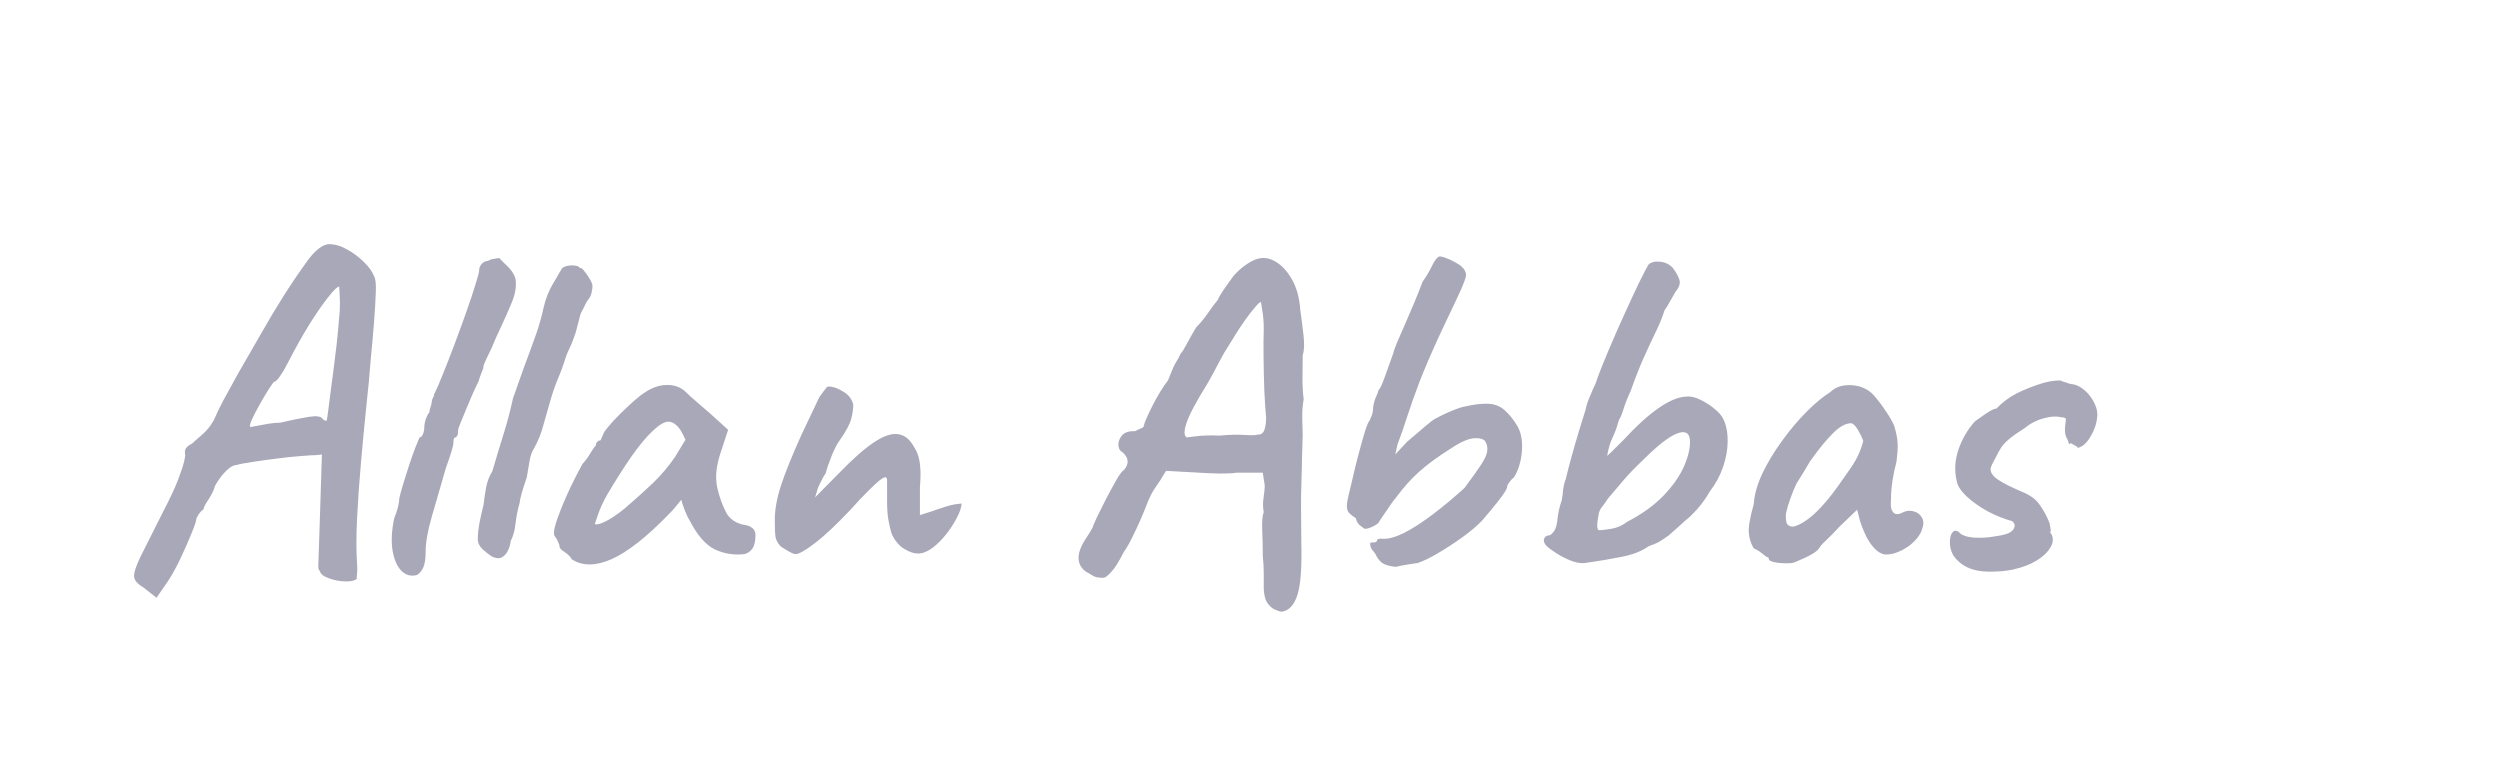 <svg version="1.1" viewBox="0.0 0.0 922.0 280.0" fill="none" stroke="none" stroke-linecap="square" stroke-miterlimit="10" preserveAspectRatio="none" width="922" height="280" xmlns:xlink="http://www.w3.org/1999/xlink" xmlns="http://www.w3.org/2000/svg"><clipPath id="id_0"><path d="M0 0L922.0 0L922.0 445.0L0 445.0L0 0Z" clip-rule="nonzero"/></clipPath><path fill="#A8A8B8" fill-opacity="0.0" clip-path="url(#id_0)" d="M-1139.282 -430.339L4801.748 -430.339L4801.748 4083.338L-1139.282 4083.338Z" fill-rule="evenodd"/><path fill="#A8A8B8" fill-opacity="0.0" clip-path="url(#id_0)" d="M0 0L922.0 0L922.0 445.0L0 445.0Z" fill-rule="evenodd"/><path fill="#A8A8B8" clip-path="url(#id_0)" d="M52.869 216.63Q49.75 214.867 49.46 212.736Q49.243 210.679 51.781 205.39Q54.392 200.1 59.976 189.081Q64.11 181.147 65.778 176.665Q67.446 172.184 67.881 170.274Q68.316 168.364 68.316 167.849Q67.953 166.233 68.606 165.278Q69.331 164.323 70.854 163.588Q71.725 162.707 74.408 160.429Q77.091 158.152 78.832 154.993Q80.427 151.32 82.458 147.5Q84.561 143.606 87.825 137.729Q91.161 131.852 96.672 122.375Q100.153 116.204 104.722 108.931Q109.364 101.658 114.005 95.34Q115.891 92.915 117.776 91.519Q119.734 90.05 121.33 90.05Q124.593 90.05 127.929 91.96Q131.338 93.797 134.094 96.515Q136.922 99.233 137.938 101.805Q138.808 103.274 138.59 107.829Q138.445 112.383 137.938 118.922Q137.43 125.387 136.705 132.733Q136.197 139.933 135.109 149.777Q134.094 159.548 133.151 170.274Q132.208 181 131.701 190.917Q131.193 200.835 131.701 208.182Q131.846 209.798 131.701 211.194Q131.556 212.589 131.556 213.471Q130.468 214.5 127.349 214.426Q124.231 214.353 121.257 213.251Q118.356 212.222 117.994 210.679Q117.486 210.092 117.414 209.577Q117.341 209.063 117.486 205.904Q117.631 202.745 117.849 195.031L118.719 167.629L116.471 167.849Q114.875 167.849 110.669 168.217Q106.535 168.511 101.676 169.172Q96.89 169.76 92.756 170.421Q88.695 171.008 87.172 171.523Q85.576 171.523 83.401 173.653Q81.298 175.71 79.339 179.09Q78.687 181.514 76.874 184.232Q75.061 186.95 75.061 187.832Q73.828 188.713 73.103 189.962Q72.45 191.138 72.45 191.138Q72.45 192.24 70.782 196.354Q69.114 200.468 66.793 205.463Q64.472 210.459 62.079 214.132L57.728 220.45L52.869 216.63ZM92.393 157.491Q92.393 157.491 94.279 157.124Q96.165 156.756 98.775 156.315Q101.386 155.875 103.417 155.875Q108.493 154.699 111.394 154.185Q114.368 153.597 115.891 153.524Q117.486 153.45 118.502 153.965Q119.227 154.846 119.807 155.067Q120.46 155.213 120.46 155.213Q120.605 154.846 121.04 151.467Q121.475 148.014 122.128 142.945Q122.853 137.802 123.506 132.292Q124.231 126.783 124.666 121.934Q125.101 117.085 125.319 114.441Q125.464 111.135 125.246 108.416Q125.101 105.698 125.101 105.698Q124.086 105.698 121.04 109.592Q117.994 113.412 114.078 119.657Q110.234 125.901 106.535 133.101Q104.867 136.406 103.344 138.61Q101.894 140.814 101.024 140.814Q100.661 141.182 99.066 143.606Q97.543 146.03 95.802 149.116Q94.061 152.201 92.901 154.699Q91.813 157.124 92.393 157.491ZM153.72 212.075Q150.384 212.957 147.918 210.386Q145.525 207.814 144.727 202.745Q144.002 197.676 145.379 191.138Q146.25 189.081 146.757 187.097Q147.265 185.04 147.265 183.791Q147.628 182.028 148.643 178.649Q149.731 175.196 150.891 171.523Q152.124 167.849 153.212 164.984Q154.372 162.046 154.735 161.311Q155.46 161.311 155.968 160.136Q156.475 158.887 156.475 157.638Q156.475 156.242 157.056 154.479Q157.708 152.716 158.361 152.054Q158.361 151.173 158.796 150.071Q159.231 148.895 159.231 148.161Q159.231 147.5 159.666 146.765Q160.101 146.03 160.101 145.369Q161.334 143.092 163.292 138.096Q165.323 133.101 167.644 126.93Q169.965 120.758 172.068 114.808Q174.171 108.857 175.404 104.743Q176.709 100.629 176.709 99.748Q176.709 98.352 177.652 97.323Q178.667 96.221 180.045 96.221Q180.553 95.707 182.003 95.487Q183.526 95.193 184.179 95.193Q184.179 95.193 184.832 95.927Q185.557 96.589 186.935 97.984Q188.313 99.233 189.256 100.85Q190.271 102.392 190.271 104.449Q190.271 106.727 189.691 108.784Q189.183 110.767 187.587 114.294Q186.065 117.82 182.801 124.799Q181.423 128.325 179.828 131.411Q178.305 134.496 178.305 135.158Q178.305 135.892 177.652 137.288Q177.072 138.684 176.419 140.814Q175.694 142.21 174.461 144.928Q173.301 147.647 171.995 150.732Q170.69 153.818 169.82 156.022Q168.949 158.152 168.949 158.519Q168.949 159.254 168.877 159.989Q168.804 160.65 168.079 161.311Q167.354 161.311 167.281 162.34Q167.209 163.295 167.209 163.295Q167.209 164.984 164.453 172.551Q161.697 182.249 159.304 190.33Q156.983 198.337 156.983 203.259Q156.983 207.52 156.04 209.43Q155.097 211.341 153.72 212.075ZM181.429 205.243Q179.688 204.141 177.948 202.525Q176.207 200.835 176.207 198.925Q176.207 196.28 176.86 192.681Q177.585 189.081 178.31 186.289Q178.673 183.13 179.253 179.898Q179.833 176.592 181.574 173.8Q183.532 167.115 185.562 160.576Q187.666 153.965 189.188 146.912Q191.437 140.447 193.25 135.451Q195.135 130.456 197.891 122.742Q199.414 118.334 200.502 113.339Q201.662 108.343 204.128 104.302Q205.143 102.686 205.724 101.584Q206.376 100.409 207.029 99.38Q207.247 98.646 208.697 98.205Q210.147 97.764 211.67 97.911Q213.266 97.984 213.991 98.866Q214.499 98.646 215.587 100.115Q216.747 101.511 217.69 103.2Q218.633 104.817 218.488 105.845Q218.488 106.58 218.197 107.829Q217.98 109.004 217.255 110.106Q216.602 110.767 215.949 112.09Q215.369 113.412 214.136 115.689Q213.483 117.967 212.903 120.391Q212.396 122.742 211.598 124.652Q210.873 126.783 209.93 128.693Q208.987 130.603 208.624 131.852Q207.392 135.892 205.724 139.786Q204.128 143.606 202.895 148.014Q201.662 152.201 200.429 156.683Q199.269 161.164 197.021 165.205Q195.788 167.115 195.28 170.127Q194.773 173.065 194.265 176.077Q193.177 179.236 192.379 181.955Q191.654 184.673 191.654 185.407Q190.566 189.228 190.131 193.048Q189.769 196.795 188.318 199.586Q188.173 201.349 187.303 203.113Q186.433 204.876 184.982 205.61Q183.532 206.272 181.429 205.243ZM210.878 206.272Q210.153 204.876 208.267 203.627Q206.382 202.378 206.382 201.717Q206.382 200.982 205.802 199.807Q205.294 198.558 204.641 197.823Q203.771 196.795 205.076 192.754Q206.382 188.713 208.92 182.91Q211.531 177.106 214.867 171.008Q216.245 169.613 217.623 167.335Q219.001 164.984 219.726 164.323Q219.726 163.588 220.234 163.001Q220.741 162.413 221.466 162.413L222.482 160.136Q222.627 159.401 224.367 157.344Q226.108 155.213 228.719 152.642Q231.329 150.071 233.868 147.794Q236.479 145.516 238.219 144.488Q241.918 142.063 245.761 141.99Q249.678 141.843 252.434 144.12Q252.941 144.635 254.609 146.177Q256.277 147.647 258.308 149.41Q260.411 151.173 262.151 152.716L268.533 158.519L265.633 167.335Q263.384 174.314 264.472 179.604Q265.633 184.82 267.663 188.713Q268.533 190.624 270.419 191.946Q272.377 193.268 274.77 193.636Q276.221 193.782 277.381 194.664Q278.614 195.546 278.614 197.456Q278.614 200.835 277.381 202.451Q276.221 203.994 274.48 204.361Q268.751 205.023 263.602 202.598Q258.525 200.1 254.392 192.019Q253.666 190.991 252.506 188.126Q251.418 185.187 251.273 184.306Q250.548 185.187 249.17 186.877Q247.792 188.566 246.704 189.595Q234.448 202.231 225.6 206.198Q216.752 210.092 210.878 206.272ZM219.363 193.268Q220.234 193.782 223.134 192.387Q226.108 190.991 230.459 187.465Q236.334 182.395 240.83 178.134Q245.326 173.8 248.952 168.511L252.796 162.193Q251.056 158.152 249.46 156.83Q247.937 155.507 246.559 155.507Q244.311 155.507 240.757 158.887Q237.204 162.193 232.925 168.29Q228.719 174.314 223.86 182.542Q221.757 186.289 220.524 189.815Q219.363 193.268 219.363 193.268ZM293.36 204.361Q292.635 204.361 290.459 203.113Q288.283 201.864 287.631 201.202Q286.398 199.733 286.035 198.19Q285.745 196.574 285.745 191.725Q285.745 186.069 287.993 179.163Q290.242 172.184 295.608 160.283L302.208 146.398Q303.078 145.222 303.731 144.341Q304.456 143.459 305.109 142.578Q305.616 142.578 306.124 142.578Q306.704 142.578 306.994 142.724Q308.445 142.871 311.201 144.561Q313.956 146.251 314.682 149.189Q314.682 151.54 313.956 154.405Q313.231 157.27 309.823 162.193Q308.445 163.956 306.849 167.776Q305.326 171.523 304.456 174.682Q304.238 174.829 303.513 176.151Q302.86 177.473 302.135 178.869Q301.483 180.265 301.337 181L300.612 183.424L309.46 174.461Q317.22 166.454 322.514 163.001Q327.808 159.548 331.289 160.136Q334.77 160.65 337.019 164.69Q338.179 166.454 338.687 168.29Q339.267 170.127 339.412 172.772Q339.629 175.343 339.267 179.604L339.267 189.962Q342.168 189.081 343.908 188.493Q345.649 187.832 347.389 187.318Q348.767 186.803 350.435 186.363Q352.103 185.922 354.641 185.701Q354.496 187.979 352.828 191.064Q351.233 194.15 348.84 197.162Q346.519 200.1 343.763 202.157Q341.007 204.141 338.541 204.141Q336.293 204.141 333.392 202.378Q330.564 200.615 328.823 196.795Q328.171 194.664 327.663 191.872Q327.155 189.081 327.155 184.82L327.155 177.473Q327.155 175.931 326.503 176.004Q325.923 176.077 325.415 176.445Q324.182 177.106 320.701 180.559Q317.22 183.938 313.811 187.832Q305.834 196.28 300.54 200.321Q295.246 204.361 293.36 204.361ZM472.674 225.593Q471.948 225.593 470.498 224.932Q469.047 224.344 468.177 223.315Q466.944 222.066 466.509 220.303Q466.074 218.54 466.074 216.997Q466.074 215.014 466.074 211.708Q466.074 208.402 465.711 205.023Q465.711 199.954 465.494 195.252Q465.349 190.477 466.074 188.86Q465.566 186.436 466.001 183.571Q466.437 180.632 466.437 179.09L465.711 174.314L456.211 174.314Q453.092 174.829 446.058 174.535Q439.023 174.167 430.03 173.653L427.782 177.326Q427.275 177.988 425.679 180.412Q424.156 182.763 422.778 186.436Q421.908 188.713 420.53 191.872Q419.152 195.031 417.557 198.19Q416.034 201.349 414.438 203.627Q411.682 209.063 409.724 211.047Q407.839 213.104 406.968 213.104Q405.445 213.104 404.503 212.883Q403.56 212.736 401.819 211.561Q398.338 209.945 397.83 206.639Q397.323 203.259 400.731 198.19Q401.602 196.941 402.254 195.766Q402.98 194.517 402.98 194.517Q402.98 194.15 404.43 190.991Q405.953 187.832 407.911 184.012Q409.942 180.118 411.755 176.959Q413.568 173.8 414.438 173.433Q417.557 169.906 413.93 166.747Q412.698 166.233 412.48 164.323Q412.335 162.413 413.713 160.65Q415.163 158.887 418.572 159.034Q420.312 158.152 421.11 157.858Q421.908 157.491 421.908 156.756Q421.908 156.389 422.778 154.405Q423.648 152.348 425.026 149.63Q426.404 146.912 427.927 144.414Q429.523 141.843 430.756 140.3Q432.641 135.378 433.656 133.688Q434.744 131.999 435.397 130.456Q436.267 129.574 437.79 126.636Q439.386 123.624 441.126 120.758Q443.52 118.334 445.478 115.469Q447.508 112.53 449.104 110.62Q449.974 108.71 451.57 106.433Q453.238 104.082 454.978 101.658Q458.314 97.984 462.013 96.148Q465.711 94.311 469.192 95.854Q473.181 97.617 476.082 102.392Q479.055 107.094 479.563 114.441Q480.143 118.481 480.724 123.55Q481.304 128.546 480.433 130.97Q480.433 134.129 480.361 138.684Q480.288 143.239 480.796 147.279Q480.143 150.659 480.288 154.773Q480.433 158.887 480.433 160.429Q480.433 162.046 480.288 165.499Q480.143 168.878 480.143 171.302Q479.926 177.988 479.853 182.395Q479.781 186.803 479.853 190.77Q479.926 194.664 479.926 199.954Q480.288 213.838 478.475 219.422Q476.662 225.078 472.674 225.593ZM437.645 161.311Q437.645 161.311 441.271 160.87Q444.97 160.429 449.756 160.65Q455.486 160.136 459.184 160.429Q462.956 160.65 463.681 160.283Q465.566 160.429 466.219 158.74Q466.944 156.977 466.944 154.112Q466.582 150.291 466.292 144.267Q466.074 138.17 466.001 131.852Q465.929 125.534 466.074 121.126Q466.074 117.82 465.566 114.661Q465.059 111.502 465.059 111.502Q464.841 110.988 463.028 113.118Q461.215 115.175 459.039 118.261Q456.864 121.346 455.051 124.358Q453.238 127.297 452.367 128.693Q451.715 129.574 449.756 133.248Q447.871 136.921 445.478 141.182Q439.023 151.54 437.573 156.022Q436.122 160.429 437.645 161.311ZM514.781 209.063Q511.3 208.696 509.705 207.594Q508.182 206.418 507.166 204.141Q505.788 202.598 505.498 201.717Q505.208 200.835 505.426 200.1Q506.296 200.1 506.949 200.027Q507.674 199.954 507.819 199.439Q507.819 198.925 508.399 198.778Q509.052 198.558 509.705 198.705Q513.041 198.925 517.9 196.501Q522.759 194.003 528.56 189.595Q534.362 185.187 540.091 179.971Q544.588 173.947 546.473 171.008Q548.359 167.996 548.504 166.233Q548.722 164.47 547.851 162.927Q547.126 161.531 543.935 161.605Q540.744 161.678 535.378 165.205Q527.908 169.906 523.411 173.947Q518.915 177.988 515.144 183.13Q513.693 184.82 512.243 187.024Q510.792 189.228 509.705 190.77Q508.689 192.24 508.689 192.24Q508.689 192.901 506.659 194.003Q504.701 195.031 503.323 195.031Q502.67 194.664 501.51 193.709Q500.349 192.754 500.059 191.138Q498.464 190.109 497.593 189.228Q496.723 188.346 496.723 186.583Q496.723 185.407 497.231 183.204Q497.811 181 498.681 177.106Q499.697 172.551 501.002 167.629Q502.307 162.707 503.395 159.107Q504.555 155.507 505.063 155.213Q505.063 155.213 505.716 153.671Q506.441 152.054 506.441 149.924Q506.804 147.794 507.529 146.251Q508.327 144.635 508.327 143.973Q509.052 143.459 510.43 139.786Q511.808 136.039 513.911 130.089Q513.911 129.574 515.071 126.709Q516.304 123.771 518.045 119.877Q519.785 115.91 521.598 111.575Q523.411 107.241 524.644 103.935Q526.747 100.923 528.125 98.058Q529.503 95.193 530.736 94.605Q531.534 94.458 533.347 95.193Q535.232 95.854 537.191 97.029Q539.221 98.131 540.091 99.527Q540.599 100.409 540.672 101.217Q540.744 102.025 539.946 104.082Q539.221 106.066 537.118 110.473Q535.015 114.808 531.244 122.889Q526.385 133.394 523.484 140.888Q520.655 148.381 518.915 153.818Q517.174 159.254 515.434 163.809L514.564 167.629L518.915 162.927Q521.018 161.164 523.339 159.181Q525.66 157.124 527.908 155.36Q529.286 154.332 531.606 153.23Q534 152.054 536.248 151.173Q538.496 150.291 539.511 150.071Q540.091 149.924 542.775 149.41Q545.458 148.895 548.359 148.895Q552.203 148.895 554.886 151.246Q557.569 153.597 559.818 157.491Q561.703 161.164 561.268 166.527Q560.833 171.89 558.44 175.931Q557.569 176.592 556.699 177.767Q555.829 178.869 555.829 179.604Q555.684 180.779 552.71 184.599Q549.737 188.346 546.836 191.725Q543.718 195.031 539.149 198.264Q534.652 201.496 530.228 204.068Q525.877 206.639 522.759 207.667Q521.381 207.814 518.77 208.255Q516.159 208.696 514.781 209.063ZM585.313 207.52Q582.992 208.035 579.946 207.006Q576.973 205.904 574.145 204.141Q571.389 202.378 570.228 201.202Q568.995 199.733 569.503 198.631Q570.011 197.456 571.244 197.456Q571.969 197.456 573.057 195.986Q574.217 194.517 574.507 190.477Q574.87 187.979 575.45 186.142Q576.103 184.306 576.103 183.644Q576.248 183.13 576.465 180.779Q576.755 178.355 577.481 176.592Q578.206 173.433 579.584 168.437Q580.962 163.442 582.412 158.666Q583.863 153.818 584.733 151.173Q585.095 149.189 586.328 146.251Q587.561 143.239 588.431 141.476Q590.1 136.553 593.073 129.574Q596.046 122.522 599.237 115.542Q602.428 108.49 604.822 103.568Q607.287 98.646 607.94 97.617Q609.39 96.221 612.146 96.515Q614.902 96.735 616.788 98.646Q618.383 100.629 619.253 102.833Q620.124 104.964 618.021 107.461Q617.295 108.71 615.99 110.988Q614.757 113.265 613.887 114.441Q612.509 118.701 610.478 122.742Q608.52 126.783 606.272 131.778Q604.024 136.774 601.413 144.12Q599.817 147.5 598.802 150.732Q597.787 153.965 597.062 154.846Q596.046 158.666 594.741 161.311Q593.436 163.956 592.71 168.143Q592.71 168.143 594.523 166.454Q596.336 164.69 598.947 162.046Q605.692 154.699 611.566 150.585Q617.513 146.398 622.009 146.251Q624.403 146.03 627.231 147.5Q630.132 148.895 632.525 150.953Q634.991 152.936 635.861 155.213Q637.239 158.372 637.166 162.927Q637.094 167.482 635.426 172.331Q633.758 177.106 630.639 181.147Q628.754 184.526 626.071 187.611Q623.387 190.624 621.502 192.019Q619.761 193.636 618.093 195.105Q616.498 196.574 615.41 197.456Q613.162 199.072 611.784 199.88Q610.406 200.615 607.94 201.496Q604.314 204.141 597.932 205.39Q591.55 206.639 585.313 207.52ZM589.809 195.546Q590.97 195.546 594.161 195.031Q597.424 194.517 600.18 192.387Q608.303 188.199 613.524 182.763Q618.746 177.326 621.139 171.817Q623.532 166.233 623.242 162.193Q622.88 158.152 618.383 159.915Q613.887 161.678 605.692 169.906Q601.921 173.433 598.947 176.886Q596.046 180.265 593.073 183.791Q591.84 185.701 590.825 186.95Q589.809 188.199 589.592 189.595Q588.431 195.546 589.809 195.546ZM661.501 207.52Q660.124 207.814 657.875 207.741Q655.627 207.667 653.959 207.227Q652.364 206.786 652.364 206.272Q652.364 205.39 651.493 205.39Q651.493 205.39 649.898 204.141Q648.375 202.892 646.779 202.231Q645.257 199.733 644.966 196.574Q644.676 193.415 646.779 185.922Q647.142 180.632 649.97 174.608Q652.871 168.511 657.295 162.486Q661.719 156.389 666.433 151.687Q671.22 146.912 674.991 144.635Q677.456 142.21 681.3 142.063Q685.216 141.843 688.335 143.606Q690.075 144.488 691.961 146.838Q693.919 149.189 695.732 151.981Q697.545 154.699 698.56 156.977Q699.141 158.887 699.431 160.356Q699.793 161.825 699.866 163.956Q699.938 166.086 699.431 170.274Q698.56 173.433 697.98 177.106Q697.4 180.779 697.4 184.159Q697.038 187.465 698.125 188.86Q699.286 190.256 701.534 189.081Q703.637 187.979 705.668 188.566Q707.771 189.081 708.786 190.844Q709.874 192.607 708.786 195.399Q708.133 197.456 705.958 199.66Q703.782 201.864 700.881 203.186Q698.053 204.508 695.66 204.508Q693.702 204.508 691.816 202.745Q689.93 200.982 688.407 198.117Q686.957 195.178 685.942 192.019L684.926 187.979L678.327 194.297Q676.079 196.795 673.903 198.852Q671.727 200.835 671.22 201.717Q670.349 203.259 667.884 204.582Q665.49 205.904 661.501 207.52ZM664.838 192.754Q667.738 190.991 670.422 188.273Q673.105 185.554 675.716 182.175Q678.327 178.722 680.72 175.196Q683.693 171.155 685.071 168.364Q686.449 165.572 687.174 162.56Q686.449 160.65 685.144 158.446Q683.838 156.242 682.678 156.095Q679.705 156.095 676.079 159.695Q672.452 163.295 668.464 168.878Q667.738 169.76 666.578 171.743Q665.49 173.653 664.402 175.343Q663.387 176.959 663.097 177.473Q662.517 178.208 661.356 181Q660.269 183.791 659.398 186.509Q658.601 189.228 658.601 190.256Q658.601 191.358 658.818 192.607Q659.108 193.782 660.486 194.15Q661.864 194.517 664.838 192.754ZM733.612 210.826Q724.402 210.826 720.268 204.655Q719.035 202.231 719.108 199.733Q719.181 197.162 720.268 196.133Q721.429 195.031 723.169 196.941Q725.417 198.337 729.769 198.337Q731.872 198.337 733.757 198.117Q735.643 197.823 737.891 197.456Q741.59 196.795 742.605 195.105Q743.62 193.415 742.098 192.24L742.243 192.24Q737.601 190.991 733.032 188.566Q728.536 186.069 725.345 183.13Q722.154 180.118 721.646 177.473Q720.268 171.67 722.299 165.719Q724.402 159.768 728.391 155.36Q729.769 154.332 732.38 152.569Q734.99 150.806 736.151 150.659L736.151 150.806Q739.487 147.279 743.765 145.075Q748.117 142.871 753.701 141.182L756.312 140.594Q758.342 140.3 759.938 140.3Q759.72 140.3 760.663 140.667Q761.678 140.961 762.331 141.182Q763.419 141.696 764.434 141.696Q766.683 142.063 768.931 144.047Q771.179 146.03 772.484 148.822Q773.79 151.54 773.427 153.965Q773.065 157.638 770.889 161.164Q768.786 164.69 766.175 165.205Q766.538 164.984 765.522 164.47Q764.579 163.956 763.709 163.442L763.056 163.809Q763.056 163.809 762.911 163.368Q762.839 162.927 762.549 162.193Q761.824 161.017 761.606 159.621Q761.461 158.152 761.678 156.609Q761.969 154.699 761.824 154.332Q761.678 153.965 759.72 153.818Q757.327 153.23 753.484 154.332Q749.712 155.36 746.739 157.858Q743.113 160.136 741.082 161.825Q739.124 163.442 738.036 165.058Q737.021 166.601 735.861 169.025Q735.135 170.274 734.628 171.376Q734.12 172.404 734.12 173.065Q734.12 175.049 736.948 176.959Q739.849 178.869 745.724 181.367Q750.365 183.277 752.323 186.289Q754.354 189.228 755.587 192.24Q755.949 192.901 756.167 194.517Q756.457 196.06 756.094 196.427Q756.457 196.795 756.457 196.941L756.457 196.795Q757.835 199.219 756.167 201.937Q754.571 204.655 751.018 206.786Q747.464 208.916 742.75 209.945L742.968 209.945Q740.502 210.459 738.036 210.679Q735.643 210.826 733.612 210.826Z" fill-rule="nonzero"/></svg>